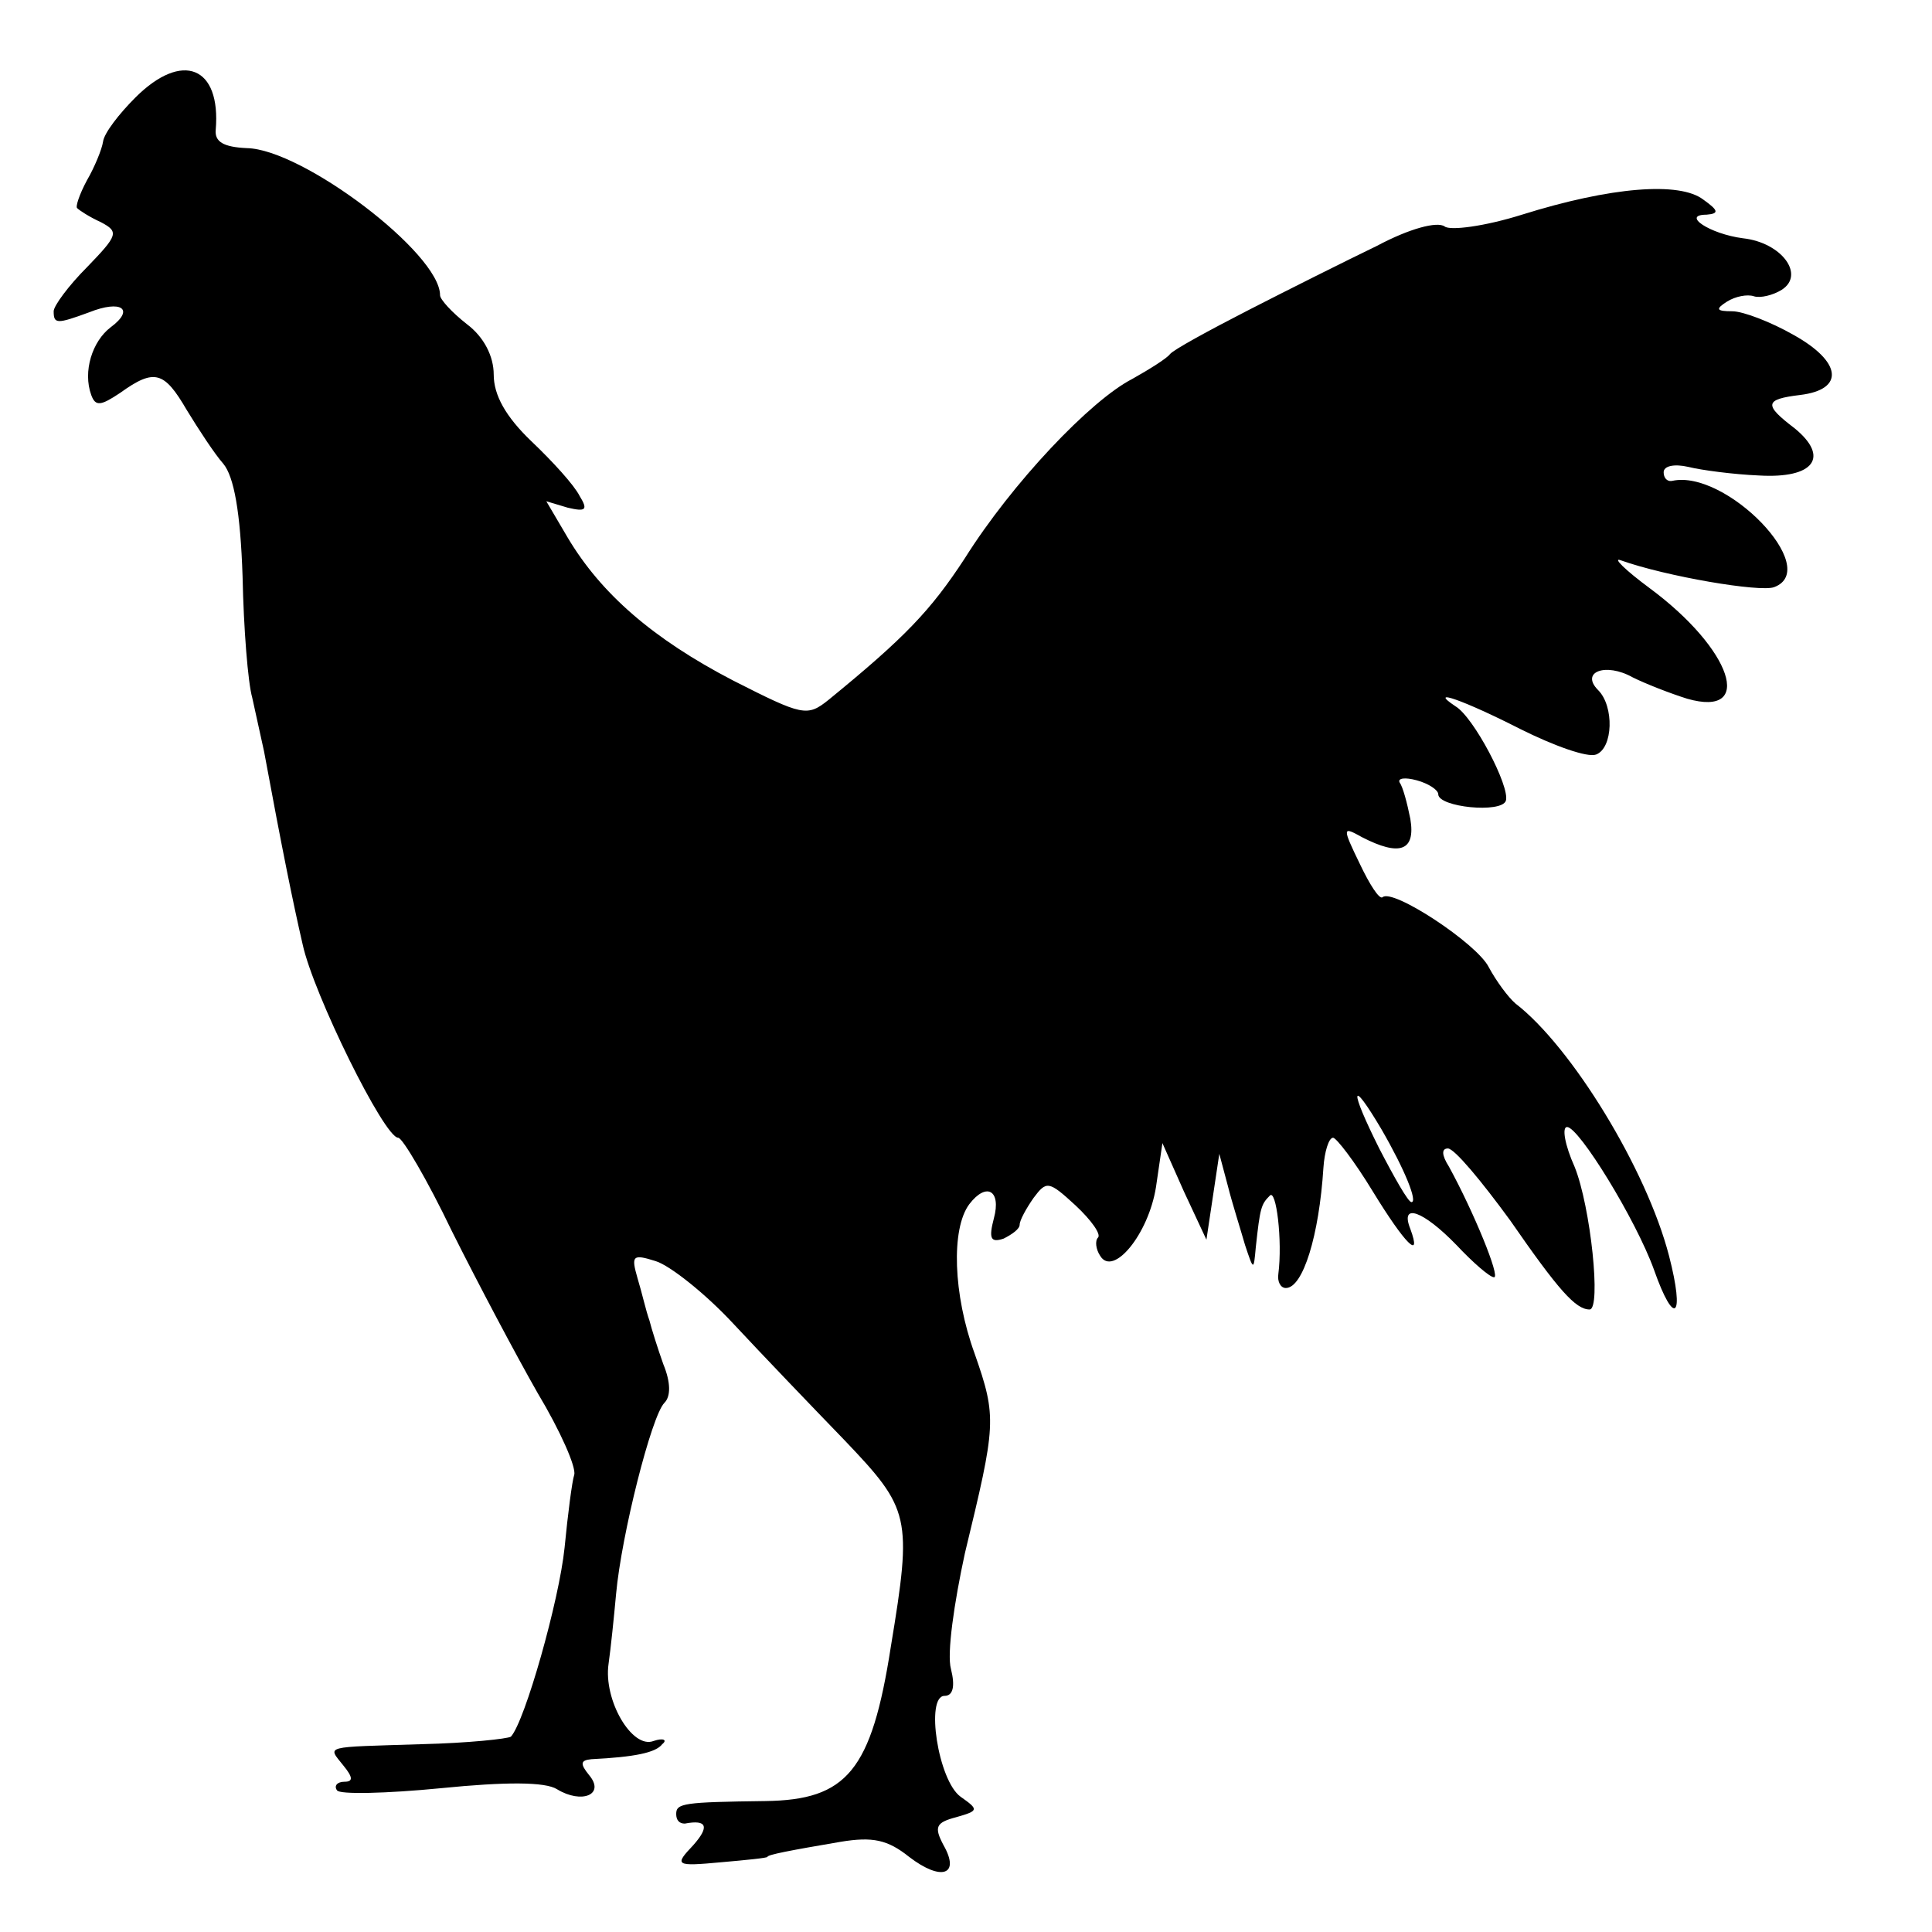 <?xml version="1.0" standalone="no"?>
<!DOCTYPE svg PUBLIC "-//W3C//DTD SVG 20010904//EN"
 "http://www.w3.org/TR/2001/REC-SVG-20010904/DTD/svg10.dtd">
<svg version="1.0" xmlns="http://www.w3.org/2000/svg"
 width="180pt" height="180pt" viewBox="0 0 180 180"
 preserveAspectRatio="xMidYMid meet">
<g transform="translate(0,180) scale(0.1,-0.1)"
fill="#000000" stroke="none">
<path d="M126 1709 c-15 -15 -29 -33 -30 -41 -1 -7 -8 -24 -15 -36 -7 -13 -11
-25 -9 -26 2 -2 11 -8 22 -13 17 -9 16 -12 -13 -42 -17 -17 -31 -36 -31 -41 0
-12 3 -12 33 -1 30 12 43 3 20 -14 -17 -13 -26 -41 -18 -63 4 -11 9 -10 27 2
32 23 41 20 62 -16 11 -18 26 -41 34 -50 10 -12 16 -45 18 -105 1 -49 5 -99 9
-113 3 -14 8 -36 11 -50 17 -92 27 -141 36 -180 10 -46 76 -180 89 -180 4 0
27 -39 50 -87 24 -48 60 -116 80 -151 21 -35 36 -69 34 -76 -2 -6 -6 -37 -9
-68 -5 -49 -37 -162 -50 -176 -3 -2 -40 -6 -83 -7 -93 -3 -88 -1 -73 -20 9
-11 9 -15 1 -15 -7 0 -10 -4 -7 -8 2 -4 46 -3 97 2 60 6 97 6 108 -1 23 -14
45 -5 30 13 -9 11 -8 14 2 15 40 2 60 6 66 14 5 4 1 6 -8 3 -20 -8 -47 38 -42
72 2 14 5 43 7 65 5 55 33 166 45 178 6 6 6 19 -1 36 -5 14 -11 33 -13 41 -3
8 -7 26 -11 39 -6 21 -5 23 17 16 13 -4 46 -30 72 -58 27 -29 74 -78 104 -109
61 -64 63 -71 43 -192 -18 -116 -41 -143 -117 -144 -76 -1 -83 -2 -83 -12 0
-6 3 -9 8 -9 21 4 23 -3 8 -20 -18 -19 -17 -20 26 -16 23 2 43 4 43 5 0 2 21
6 68 14 30 5 44 2 64 -14 30 -23 48 -17 32 11 -9 17 -7 21 12 26 21 6 21 7 4
19 -21 15 -33 94 -15 94 8 0 10 9 6 25 -4 14 3 62 13 108 29 120 30 126 9 186
-20 55 -22 116 -5 139 16 21 30 13 23 -13 -5 -19 -3 -23 9 -19 8 4 15 9 15 13
0 4 6 15 13 25 12 16 14 16 39 -7 15 -14 24 -27 21 -30 -3 -3 -2 -11 2 -17 12
-20 45 20 52 64 l6 41 20 -45 21 -45 6 40 6 40 8 -30 c4 -16 12 -41 16 -55 8
-24 8 -24 10 -2 4 37 5 40 13 48 6 7 12 -42 8 -73 -1 -7 2 -13 7 -13 16 0 31
49 35 112 1 15 5 28 9 28 3 0 20 -22 37 -50 30 -49 46 -65 35 -35 -10 25 12
17 43 -15 15 -16 31 -30 35 -30 6 0 -19 61 -42 103 -7 11 -7 17 -1 17 6 0 31
-30 58 -67 45 -65 61 -83 74 -83 11 0 1 96 -14 133 -9 20 -12 37 -7 37 11 0
64 -86 81 -133 19 -54 29 -45 14 13 -21 81 -91 195 -143 235 -7 6 -18 21 -25
34 -11 22 -90 74 -99 65 -3 -2 -12 12 -21 31 -17 35 -16 35 2 25 35 -18 50
-13 45 17 -3 15 -7 30 -10 34 -2 4 5 5 16 2 11 -3 20 -9 20 -13 0 -12 59 -18
63 -6 4 13 -30 78 -47 88 -27 18 9 5 60 -21 32 -16 63 -27 71 -24 16 6 17 45
2 60 -17 17 7 26 32 12 12 -6 35 -15 51 -20 63 -18 42 46 -35 103 -23 17 -35
29 -27 26 42 -15 130 -30 143 -25 45 17 -45 110 -95 99 -5 -1 -8 3 -8 8 0 6
10 8 23 5 12 -3 42 -7 66 -8 51 -3 66 17 33 44 -29 22 -28 27 5 31 42 5 39 31
-6 56 -21 12 -47 22 -57 22 -15 0 -16 2 -5 9 8 5 19 7 25 5 6 -2 18 1 26 6 22
14 0 44 -36 48 -31 4 -58 22 -34 22 12 1 11 4 -3 14 -22 17 -86 12 -169 -14
-35 -11 -67 -15 -72 -11 -7 5 -33 -2 -63 -18 -29 -14 -83 -41 -120 -60 -37
-19 -70 -37 -73 -41 -3 -4 -19 -14 -35 -23 -39 -20 -112 -97 -156 -167 -32
-49 -56 -74 -127 -132 -20 -16 -24 -15 -89 18 -75 39 -123 81 -154 133 l-20
34 20 -6 c17 -4 19 -2 11 11 -5 10 -25 32 -45 51 -24 23 -35 43 -35 62 0 17
-9 35 -25 47 -14 11 -25 23 -25 27 0 39 -128 136 -180 137 -22 1 -30 6 -29 17
5 59 -31 74 -75 30z m1161 -961 c22 -38 34 -68 28 -68 -3 0 -16 23 -30 50 -28
56 -27 67 2 18z"/>
</g>
</svg>

